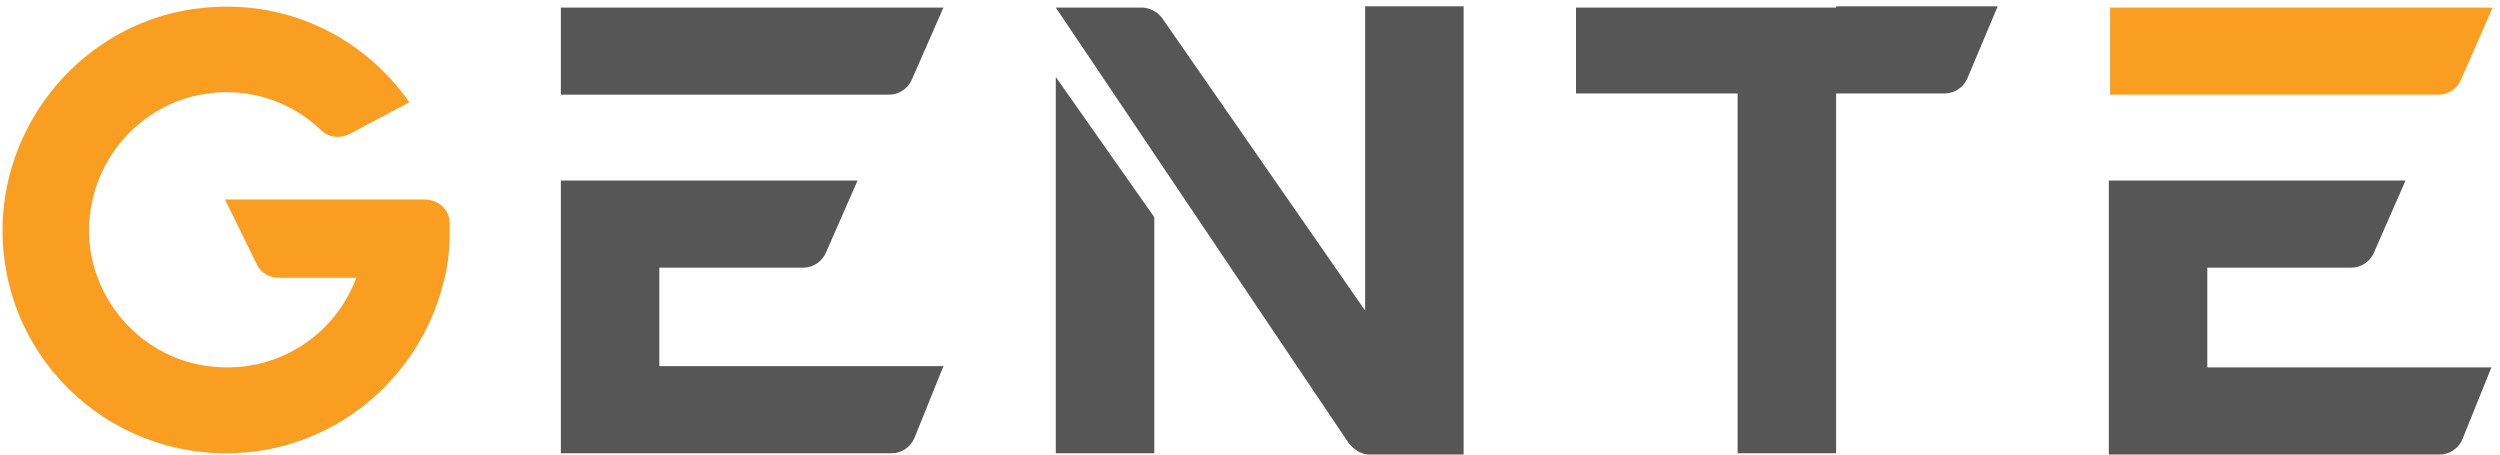 <svg width="198" height="36" viewBox="0 0 198 36" fill="none" xmlns="http://www.w3.org/2000/svg">
<path d="M74.719 0.6H44.419V7.5H70.419C71.219 7.5 71.919 7 72.219 6.3L74.719 0.6Z" fill="#565656"/>
<path d="M52.219 21.2H63.619C64.419 21.2 65.119 20.7 65.419 20L67.919 14.3H52.219H44.419V21.2V29V35.9H52.219H70.619C71.419 35.9 72.119 35.4 72.419 34.7L74.719 29H52.219V21.2Z" fill="#565656"/>
<path d="M197.419 0.6H167.119V7.5H193.119C193.919 7.5 194.619 7 194.919 6.3L197.419 0.6Z" fill="#F99E21"/>
<path d="M174.819 29.1V21.2H186.219C187.019 21.2 187.719 20.7 188.019 20L190.519 14.3H174.819H167.019V21.2V29.1V36H174.819H193.219C194.019 36 194.719 35.5 195.019 34.8L197.319 29.1H174.819Z" fill="#565656"/>
<path d="M145.419 0.6H137.619H124.819V7.4H137.619V35.9H145.419V7.4H154.019C154.819 7.4 155.519 6.9 155.819 6.2L158.219 0.5H145.419V0.6Z" fill="#565656"/>
<path d="M83.619 35.9H91.419V17.2L83.619 6.1V35.9Z" fill="#565656"/>
<path d="M115.919 35.9V0.5H108.119V24.6L92.019 1.4C91.619 0.9 91.019 0.6 90.419 0.6H83.619L106.819 35.1C107.219 35.6 107.819 36 108.419 36H115.919V35.9Z" fill="#565656"/>
<path d="M35.619 17.7C35.619 16.6 34.719 15.8 33.619 15.8H28.519H17.819L20.319 20.9C20.619 21.6 21.319 22 22.119 22H28.219C26.519 26.6 21.819 29.7 16.519 29C11.619 28.4 7.719 24.4 7.119 19.5C6.419 12.9 11.519 7.3 17.919 7.3C20.819 7.3 23.419 8.4 25.419 10.3C26.019 10.9 26.919 11 27.719 10.6L32.419 8.1C28.919 3.1 23.019 -3.70741e-05 16.319 0.6C8.019 1.3 1.319 7.9 0.319 16.2C-0.881 26.9 7.419 35.9 17.919 35.9C26.419 35.9 33.419 29.9 35.219 22C35.519 20.8 35.619 19.5 35.619 18.2C35.619 18.1 35.619 17.9 35.619 17.7Z" fill="#F99E21"/>
</svg>
